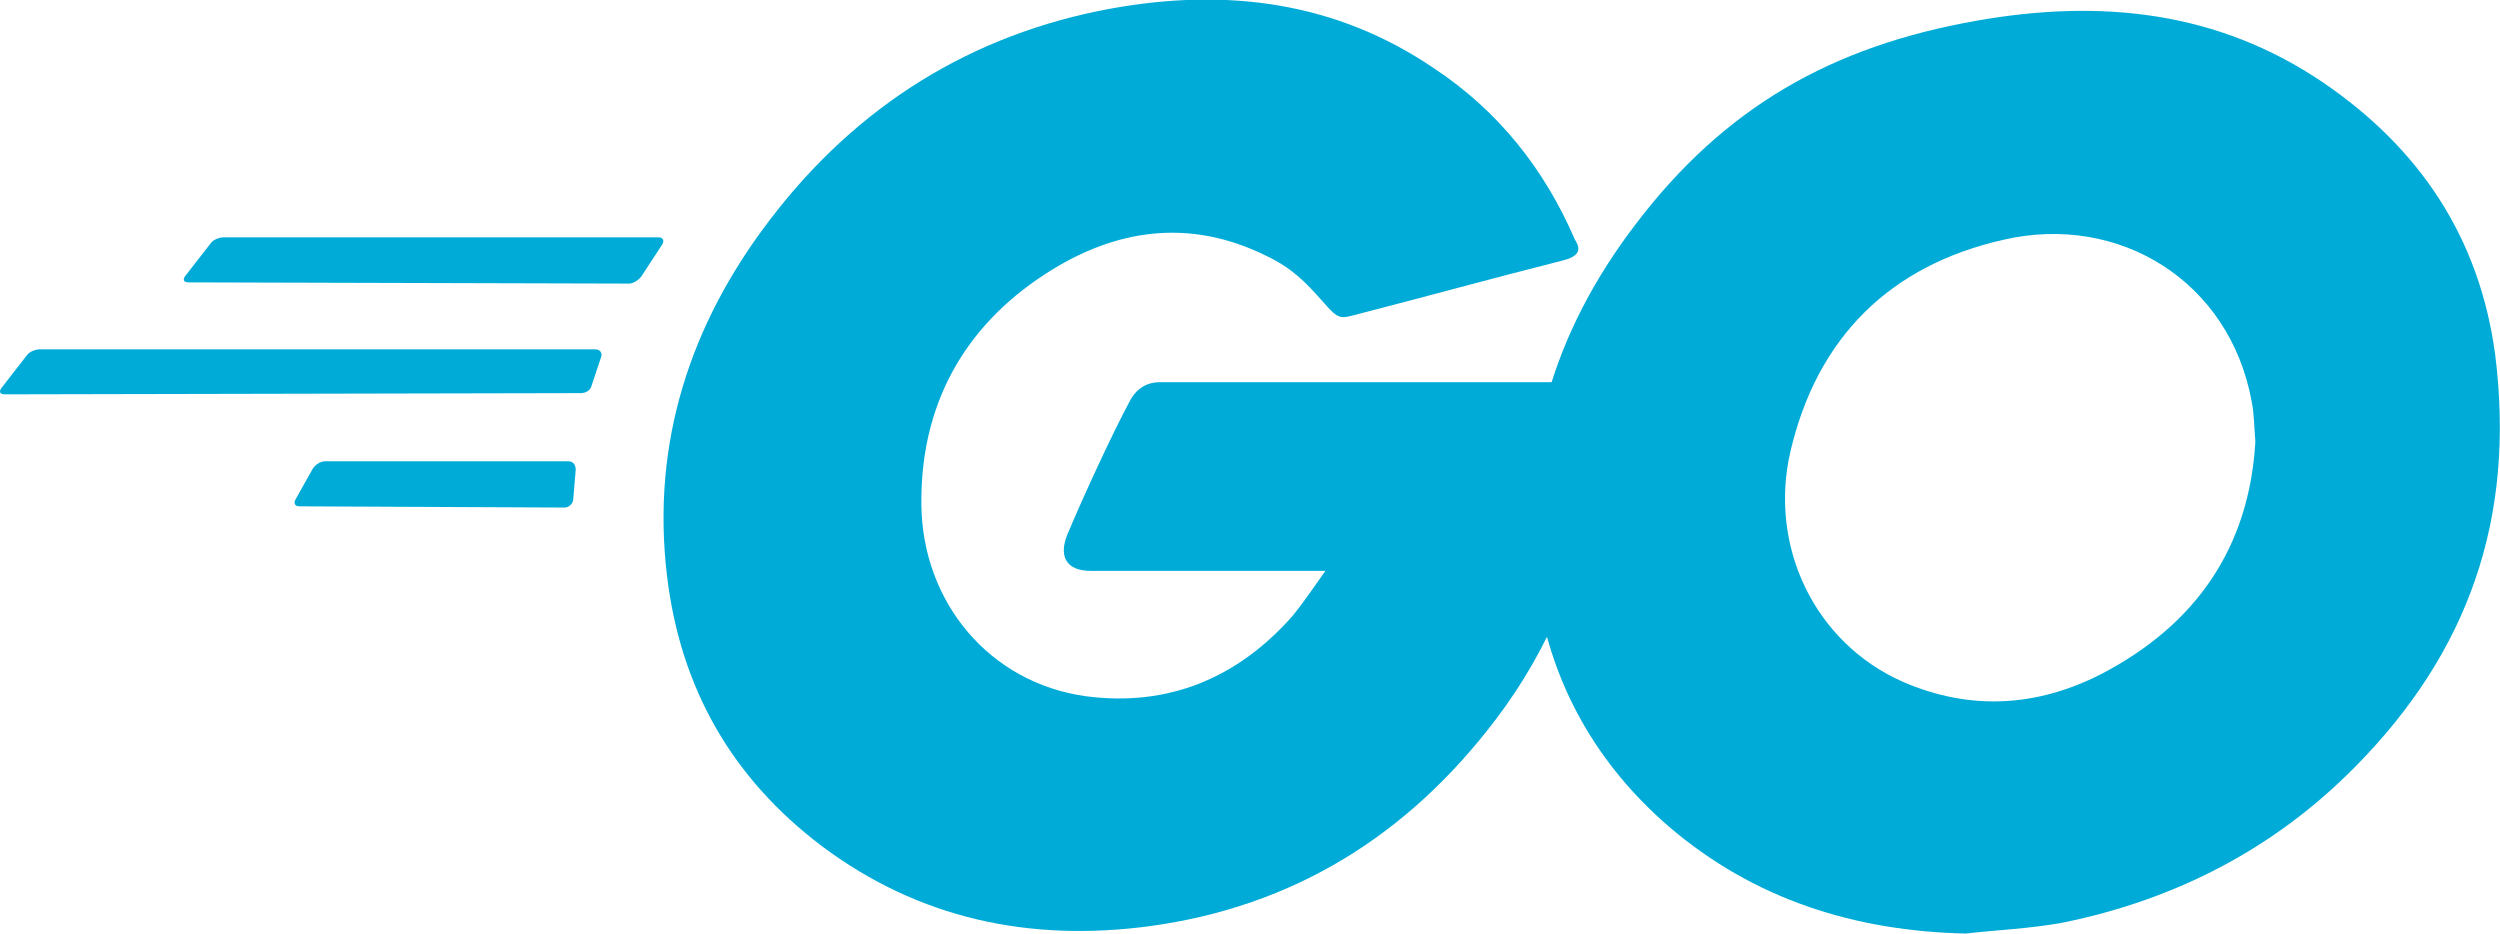 <?xml version="1.0" encoding="utf-8"?>
<svg xmlns="http://www.w3.org/2000/svg" xmlns:xlink="http://www.w3.org/1999/xlink" version="1.1" id="Layer_1" x="0px" y="0px" viewBox="0 0 205.4 76.7" style="enable-background:new 0 0 205.4 76.7;">
<style type="text/css">
	.st0{fill:#00ACD7;}
</style>
<g>
	<g>
		<g>
			<g>
				<path class="st0" d="M15.5,23.2c-0.4,0-0.5-0.2-0.3-0.5l2.1-2.7c0.2-0.3,0.7-0.5,1.1-0.5h35.7c0.4,0,0.5,0.3,0.3,0.6l-1.7,2.6&#xA;					c-0.2,0.3-0.7,0.6-1,0.6L15.5,23.2z"/>
			</g>
		</g>
	</g>
	<g>
		<g>
			<g>
				<path class="st0" d="M0.4,32.4c-0.4,0-0.5-0.2-0.3-0.5l2.1-2.7c0.2-0.3,0.7-0.5,1.1-0.5h45.6c0.4,0,0.6,0.3,0.5,0.6l-0.8,2.4&#xA;					c-0.1,0.4-0.5,0.6-0.9,0.6L0.4,32.4z"/>
			</g>
		</g>
	</g>
	<g>
		<g>
			<g>
				<path class="st0" d="M24.6,41.6c-0.4,0-0.5-0.3-0.3-0.6l1.4-2.5c0.2-0.3,0.6-0.6,1-0.6h20c0.4,0,0.6,0.3,0.6,0.7L47.1,41&#xA;					c0,0.4-0.4,0.7-0.7,0.7L24.6,41.6z"/>
			</g>
		</g>
	</g>
	<g>
		<g id="CXHf1q_3_">
			<g>
				<g>
					<path class="st0" d="M128.4,21.4c-6.3,1.6-10.6,2.8-16.8,4.4c-1.5,0.4-1.6,0.5-2.9-1c-1.5-1.7-2.6-2.8-4.7-3.8&#xA;						c-6.3-3.1-12.4-2.2-18.1,1.5c-6.8,4.4-10.3,10.9-10.2,19c0.1,8,5.6,14.6,13.5,15.7c6.8,0.9,12.5-1.5,17-6.6&#xA;						c0.9-1.1,1.7-2.3,2.7-3.7c-3.6,0-8.1,0-19.3,0c-2.1,0-2.6-1.3-1.9-3c1.3-3.1,3.7-8.3,5.1-10.9c0.3-0.6,1-1.6,2.5-1.6&#xA;						c5.1,0,23.9,0,36.4,0c-0.2,2.7-0.2,5.4-0.6,8.1c-1.1,7.2-3.8,13.8-8.2,19.6c-7.2,9.5-16.6,15.4-28.5,17&#xA;						c-9.8,1.3-18.9-0.6-26.9-6.6c-7.4-5.6-11.6-13-12.7-22.2c-1.3-10.9,1.9-20.7,8.5-29.3c7.1-9.3,16.5-15.2,28-17.3&#xA;						c9.4-1.7,18.4-0.6,26.5,4.9c5.3,3.5,9.1,8.3,11.6,14.1C130,20.6,129.6,21.1,128.4,21.4z"/>
				</g>
				<g>
					<path class="st0" d="M161.5,76.7c-9.1-0.2-17.4-2.8-24.4-8.8c-5.9-5.1-9.6-11.6-10.8-19.3c-1.8-11.3,1.3-21.3,8.1-30.2&#xA;						c7.3-9.6,16.1-14.6,28-16.7c10.2-1.8,19.8-0.8,28.5,5.1c7.9,5.4,12.8,12.7,14.1,22.3c1.7,13.5-2.2,24.5-11.5,33.9&#xA;						c-6.6,6.7-14.7,10.9-24,12.8C166.8,76.3,164.1,76.4,161.5,76.7z M185.3,36.3c-0.1-1.3-0.1-2.3-0.3-3.3&#xA;						c-1.8-9.9-10.9-15.5-20.4-13.3c-9.3,2.1-15.3,8-17.5,17.4c-1.8,7.8,2,15.7,9.2,18.9c5.5,2.4,11,2.1,16.3-0.6&#xA;						C180.5,51.3,184.8,44.9,185.3,36.3z"/>
				</g>
			</g>
		</g>
	</g>
</g>
</svg>